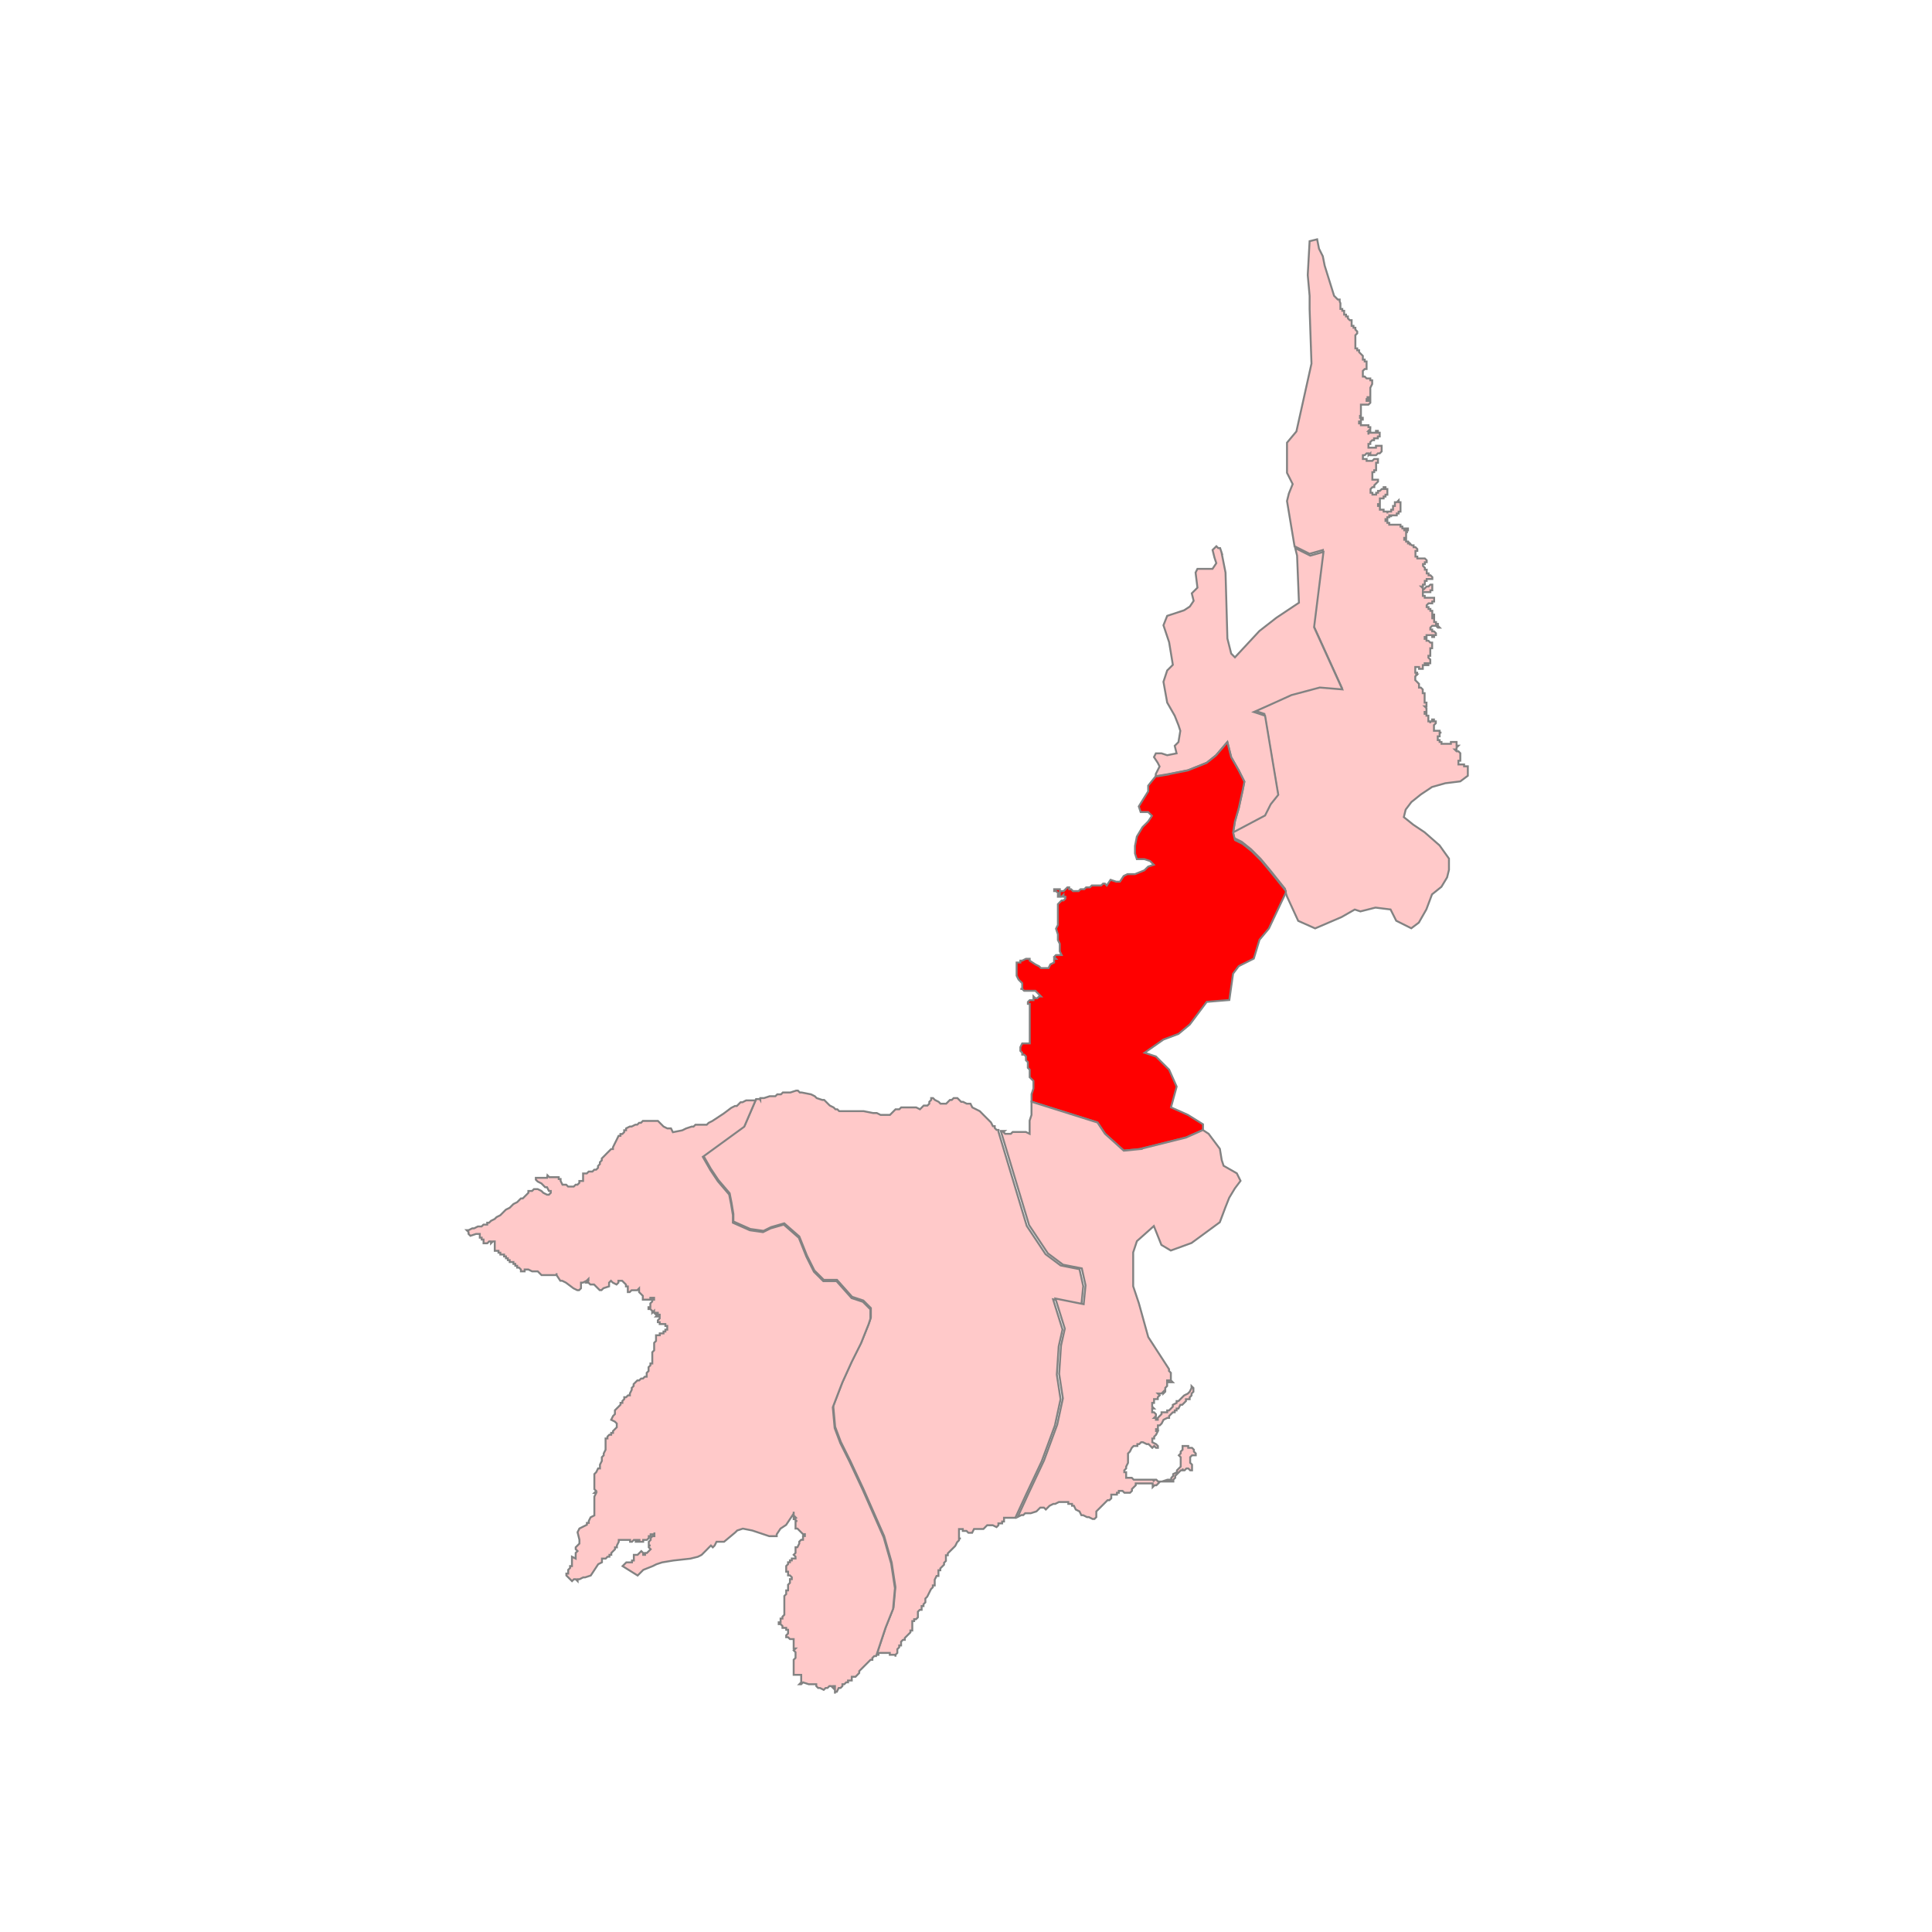 <?xml version="1.0" encoding="UTF-8"?>
<svg id="Layer_1" data-name="Layer 1" xmlns="http://www.w3.org/2000/svg" viewBox="0 0 300 300">
  <defs>
    <style>
      .cls-1 {
        fill: #ffc9c9;
      }

      .cls-1, .cls-2 {
        stroke: #828282;
        stroke-miterlimit: 10;
        stroke-width: .3px;
      }

      .cls-2 {
        fill: red;
      }
    </style>
  </defs>
  <path id="polygon94" class="cls-1" d="M208.14,47.09v.88h.29v.29h.29v.59h.29v.29h.29v.29l.29.29h.29v.88h.29v.29h.29v.29l.29.29v.29l-.29.29v2.05h.29v.29h.29v.29l.29.29.29.29v.58h.29v.29h.29v1.17h-.29l-.29.29v.88h.29l.29.29h.58v.29h.29v.58l-.29.58v1.46h-.58.29v.29h.29v.29h-.29v-.29h-.29v.29h.58v.29l-.29.29h-1.17v1.75h-.29.29v.29h-.29.58v.29h-.29v.29h-.29v.29h.29v.29h1.17v.29h.29v.29l-.29.29h.29v.29h-.29v.29-.29h1.17v-.29h.29v.29h.29v.58h-.29v.29h-.59v.29h-.29l-.29.29v.29h-.29v.58h1.17v-.29h.88v.88l-.29.29h-.29l-.29.29h-.88v-.29l-.29.29v-.29h-.29l-.29.29h-.29v.59h.58v.29h.88l.29-.29h.59v.58h-.29v1.17h-.29v.29h-.29v1.17h.88v.29l-.29.29-.29.29v.29h-.29l-.29.29v.58h.29v.29h.58v-.29h.29v-.29h.29l.29-.29h.29v-.29h.29v.29h.29v.88h-.29v.29h-.29v.29h-.58v.88h-.29v.29h.29v.58h.58v.29h.59v.29-.29h.58v-.29h.29v-.58h.29v-.58h.29l.29-.29v.29h.29v1.46h-.29v.29h-.29v.29h-.88v.29-.29h-.29v.29h-.29v.29h-.29v.29h.29v.29h.29v.29h1.75v.29h.29v.29h.29v.29h.29v-.29h.29v.29h-.29v.29h.29-.29v.88h-.29v.29h.29v.29h.29v.29h.29v.29-.29l.29.29h.29v.29h.29l.29.29v.29h-.29v.88h.29v.29h1.17l.29.29v.29h-.29v.29h-.29v.29l.29.29v.29h.29v.58h.29v.29h.29l.29.29v.29h-.88v.29h-.29v.58h-.29v.29h-.29l.29.29v.29l.29-.29.29-.29h.29l.29-.29h.29v.88h-.29v.29h-1.17v.58h.29v.29h1.46v.58h-.29v.29h-.58l-.29.29v.29h.29v.29h.29v.29h.29v.58h.29v.29h-.29v.29h.29v.58h.29v.29h.29v.29l.29.29h-.29l-.29-.29h-.59l-.29.29v.29h.29v.29h.29l.29.29v.29h-.29v.29h-.29v-.29h-.88v.29h-.29v.29h.29v.29h.29l.29.29h.29v.88h-.29v1.17h-.29v.29l.29.29v.58h-.29v.29h-.29v-.29h-.29v.29h-.29v.58h-.58v-.29h-.59v.88h.29v.29h-.29.29l-.29.29v.58l.29.29.29.29v.58h.29l.29.29v.58h.29v1.46h.29v.58h-.29l.29.29v.58h-.29v.29h.29v.29h.29v.88h.29v.29-.29h.29v-.29h.29v.29h.29v.29l-.29.29v.88h.88v.29h.29-.29v.58h-.29v.58h.29v.29h.29v.29h1.46v-.29h.88v.58h.29l-.29.29v.29h-.29l.29.29h.29l.29.29v1.17h-.29v.58h.88v.29h.58v1.46l-1.17.88-2.34.29-2.05.58-1.75,1.17-1.46,1.17-.88,1.17-.29,1.17,1.46,1.17,1.75,1.17,2.34,2.05,1.46,2.05v1.75l-.29,1.17-.88,1.46-1.46,1.17-.88,2.34-1.17,2.05-1.17.88-2.34-1.17-.88-1.75-2.34-.29-2.34.59-.88-.29-2.05,1.17-2.05.88-2.05.88-2.63-1.17-1.75-3.8-.29-.88v-.29l-1.17-1.46-1.17-1.46-1.46-1.75-1.46-1.46-1.46-1.17-1.17-.58-.29-1.17,4.97-2.63.88-1.75,1.17-1.46-.88-5.26-1.17-7.02-1.75-.58,2.63-1.17,3.22-1.46,4.39-1.17,3.51.29-4.39-9.65,1.46-11.7-2.05.58-2.34-1.17-1.17-7.02.29-1.17.59-1.46-.88-1.75v-4.68l1.46-1.75,2.34-10.53-.29-8.48v-2.05l-.29-3.22.29-5.26,1.17-.29.29,1.46.59,1.17.29,1.46,1.46,4.68.58.58h.29v.29Z"/>
  <path id="polygon138" class="cls-1" d="M189.72,85.99l.58,2.92.29,10.24.59,2.34.58.58,3.8-4.09,2.63-2.05,3.51-2.34-.29-7.31-.29-1.17,2.34,1.17,2.05-.58-1.46,11.7,4.39,9.65-3.51-.29-4.39,1.17-3.22,1.46-2.63,1.17,1.75.58,1.17,7.02.88,5.26-1.17,1.46-.88,1.75-4.97,2.63.29-1.76.59-2.05.58-2.63.29-1.46-.88-1.75-1.17-2.05-.59-2.34-1.75,2.05-1.46,1.17-2.93,1.17-2.92.58-1.76.29h-.29v-.29l.59-1.17-.29-.58-.58-.88.29-.58h.88l.88.29,1.46-.29-.29-1.17.58-.58.29-1.75-.29-.88-.58-1.46-1.17-2.05-.58-3.22.58-1.76.88-.88-.58-3.51-.88-2.63.58-1.46.88-.29.88-.29.88-.29.88-.58.59-.88-.29-1.17.88-.88-.29-2.34.29-.58h2.34l.59-.88-.29-.88-.29-1.17.59-.58.29.29h.29l.29.88Z"/>
  <path id="polygon168" class="cls-2" d="M181.53,120.21l2.92-.58,2.93-1.17,1.46-1.17,1.75-2.05.59,2.34,1.17,2.05.88,1.75-.29,1.46-.58,2.63-.59,2.05-.29,1.76.29,1.17,1.17.58,1.46,1.17,1.46,1.46,1.46,1.75,1.17,1.46,1.17,1.46v.29l-2.63,5.56-1.46,1.75-.88,2.92-2.34,1.17-.88,1.17-.58,4.09-3.51.29-2.63,3.51-1.75,1.46-2.34.88-2.93,2.05,1.76.58,2.05,2.05,1.17,2.63-.88,3.22,2.63,1.17,2.34,1.46v.88l-2.63,1.17-7.02,1.75h.29l-2.93.29-2.92-2.63-1.17-1.75-10.24-3.22v-1.17l.29-.88v-1.17l-.29-.29-.29-.29v-1.17l-.29-.29v-.88l-.29-.29v-.59l-.29-.29h-.29v-.29l-.29-.29v-.58l.29-.58h1.17v-6.14h-.29v-.29l.29-.29h.58v-.58l.29.29h.29l.29-.29h.29l-.29-.29-.29-.29-.29-.29h-1.75l-.29-.29h-.29.29v-.88l-.58-.59-.29-.58v-2.05h.58v-.29h.29l.58-.29h.58v.29l.88.58.58.29.29.29h1.17l.29-.58.58-.29v-.58h.29l-.29-.29.29-.29h.88l-.29-.58v-1.17l-.29-.58v-.88l-.29-.88.29-.59v-3.22l.29-.29.29-.29h.29l.29-.29v-.29h-.29v-.29l-.29.29h-.58v-.29h.29v-.29h-.29l-.29-.29h-.29v-.29h.88v.29h.59l.29-.29.29-.29h.29v.29h.29l.29.29h.88l.29-.29h.58l.29-.29h.59l.29-.29h1.46l.29-.29h.29l.29.29.58-.88.88.29h.58l.58-.88.58-.29h1.17l1.46-.59.59-.58.88-.29-.58-.58-.88-.29h-1.17l-.29-.88v-1.17l.29-1.46.88-1.46.88-.88.58-.88-.58-.58h-1.17l-.29-.88,1.46-2.34v-.88l1.17-1.46h.29l1.76-.29Z"/>
  <path id="polygon206" class="cls-1" d="M118.06,170.8v-.29h.58l.88-.29h.88l.29-.29h.58l.29-.29h1.17l.88-.29h.29l.29.29h.29l1.46.29.58.29.29.29.88.29h.29l.29.29.29.29.29.29.59.29.29.29h.29l.29.29h3.8l1.46.29h.58l.58.29h1.46l.29-.29.29-.29.29-.29h.58l.29-.29h2.34l.58.29.29-.29.29-.29h.58l.29-.29v-.29l.29-.29v-.29h.29l.29.29.58.29.29.29h.88l.29-.29.29-.29h.29l.29-.29h.58l.29.29.29.29h.29l.58.29h.58l.29.58.58.29.58.29.58.59.58.58.29.29.29.29.29.58h.29v.29l.29.29h.29v.29l4.39,14.62,2.92,4.39,2.34,1.75,2.93.58.58,2.63-.29,2.93-4.39-.88,1.46,4.68-.59,2.63-.29,4.39.58,3.8-.88,4.09-2.05,5.56-2.34,4.97-1.75,3.8h-1.76v.58h-.29v.29h-.58v.29l-.29.29-.58-.29h-.88l-.29.29-.29.29h-1.46l-.29.59h-.58l-.29-.29h-.58v-.29h-.59v1.46h.29-.29v.29l-.29.29-.29.58-.29.29-.29.29-.58.58v.29h-.29v.88l-.29.29v.29l-.29.29-.29.29v.29h-.29v.88h-.29l-.29.59v.88h-.29v.29l-.29.29-.58,1.17-.29.29v.59l-.29.29v.29h-.29v.58h-.29l-.29.29v.88l-.29.29h-.29v.29h-.29v1.46h-.29v.29l-.29.29-.29.29-.29.29v.29h-.29l-.29.29v.58h-.29v.29l-.29.29v.58l-.29.29v.29-.29h-.88v-.29h-1.76v.29h-.29l1.46-4.39,1.17-2.93.29-3.22-.58-3.8-1.17-4.1-3.22-7.31-2.05-4.39-1.46-2.93-.88-2.34-.29-3.22,1.46-3.8,1.46-3.22,1.46-2.92,1.17-2.93.29-.88v-1.46l-1.17-1.17-1.75-.58-2.34-2.63h-2.05l-1.46-1.46-1.17-2.34-1.17-2.93-2.34-2.05-2.05.59-1.17.58-2.05-.29-2.63-1.17v-1.17l-.29-1.75-.29-1.46-1.75-2.05-1.17-1.75-1.17-2.05,6.43-4.68,1.76-4.09h.58Z"/>
  <path id="polygon210" class="cls-1" d="M85.01,182.5l.29.29h1.46v.29h.29v.29l.29.59h.58l.29.29h.88l.29-.29h.29l.29-.29v-.29h.58v-1.17h.58l.29-.29h.58l.29-.29h.29l.29-.29v-.29l.29-.29v-.29l.29-.29v-.29l.29-.29.58-.59.29-.29.29-.29h.29v-.29l.29-.59.29-.58.29-.59h.29v-.29h.29l.29-.29v-.29h.29v-.29l.58-.29h.29l.58-.29h.29l.29-.29h.29l.29-.29h2.34l.29.29.29.29.29.29.58.29h.58l.29.59,1.46-.29.58-.29.88-.29h.29l.29-.29h1.76l.29-.29.58-.29.88-.58.88-.58,1.17-.88.58-.29h.29l.29-.29.29-.29h.29l.58-.29h1.46l-1.76,4.09-6.43,4.68,1.17,2.05,1.17,1.75,1.75,2.05.29,1.46.29,1.75v1.17l2.63,1.17,2.05.29,1.17-.58,2.05-.59,2.34,2.05,1.17,2.93,1.17,2.34,1.46,1.46h2.05l2.34,2.63,1.75.58,1.17,1.17v1.46l-.29.88-1.17,2.93-1.46,2.92-1.46,3.22-1.46,3.8.29,3.22.88,2.34,1.46,2.93,2.05,4.39,3.22,7.31,1.17,4.1.58,3.8-.29,3.22-1.17,2.93-1.46,4.39h-.29l-.29.29v.29h-.29l-.29.29-.29.29-.29.29-.88.88v.29l-.58.59h-.58v.58h-.58v.29h-.29l-.29.29h-.29v.29l-.29.29h-.29l-.29.59h-.29v.29-1.17h-.29v.29l-.29-.29h-.29l-.29.29h-.29l-.29.29-.58-.29h-.29l-.29-.29v-.29h-1.17l-.88-.29-.29.29h-.29l.29-.29v-1.17h-1.17v-2.34l.29-.29v-.88l-.29-.29.29-.29h-.29v-1.46h-.58l-.29-.29h-.29v-.29l.29-.29v-.58h-.29v-.29h-.58v-.29l-.29-.29h-.29v-.29h.29v-.58h.29v-.29l.29-.29v-2.92l.29-.29v-.58h.29v-.88l.29-.29v-.58h.29v-.29l-.29-.29h-.29v-.58h-.29v-.88l.29-.29v-.29h.29v-.29h.29v-.29h.58v-.29l-.29-.29.29-.29v-.88h.29l.29-.58v-.29l.29-.29h.29v-.58h.29v-.29h-.29l-.29-.29-.29-.29-.29-.29h-.29v-1.17h.29-.29v-.29h-.29v-.29h.29l-.29-.29v-.58.29l-1.17,1.76-.88.58-.58.88v.29h-1.17l-2.63-.88-1.46-.29-.88.29-.29.29-1.75,1.46h-1.17l-.29.58-.29.29-.29-.29-.29.29-.58.59-.58.58-.58.29-1.17.29-2.63.29-1.75.29-.88.29-.58.29-1.46.58-.88.88-2.34-1.46.29-.29.29-.29h.88v-.29h.29v-.88h.58l.29-.29.29-.29.29.29v.29h.29v-.29h.29l.29-.29.29-.29-.29-.29v-.29h.29-.29v-.58l.29-.29v-.29l.29-.29h.29v-.58.29h-.58v.29h-.29v.29l-.29.29h-.58v.29h-.58v-.29h-.29v.29h-.29v-.29h-.29l-.29.29h-.29v-.29h-1.76v.29l-.29.58v.29h-.29v.29l-.58.58v.29h-.29v.29h-.29l-.29.29h-.58v.58l-.58.29-.58.88-.58.88-.88.29h-.29l-.58.29h-.29v.29l-.29-.29h-.29l-.29.29-.88-.88v-.29h.29v-.58l.29-.29v-.29h.29v-1.46l.58.29v-.88l.29-.29-.29-.29v-.29l.29-.29.29-.29v-.59l-.29-1.17.29-.58.58-.29.58-.29v-.29h.29v-.29l.29-.58.58-.29v-2.92l.29-.58h-.29l.29-.29-.29-.29v-2.34l.29-.29.29-.59h.29v-.58l.29-.58v-.58l.29-.29v-.29l.29-.58v-1.75h.29v-.29l.29-.29h.29v-.29h.29v-.29l.29-.29.29-.29v-.58l-.29-.29-.58-.29.29-.59.29-.29v-.59l.29-.29.29-.29.29-.29v-.29h.29v-.29l.29-.29v-.29h.29l.29-.29h.29v-.29l.29-.58v-.29l.29-.29v-.29l.29-.29.29-.29h.29l.29-.29h.29l.29-.29h.29v-.59l.29-.29v-.59l.29-.29v-.29h.29v-1.75l.29-.29v-1.17l.29-.29v-.88h.58v-.29h.58v-.29h.29v-.29h.29v-.58h-.29v-.29h-.88v-.29h-.29v-.29l.29-.29v-.59h-.29v.29h-.29l.29-.29v-.29h-.29v.29l-.29-.29v-.29l-.29.29v-.29l-.29-.29h-.29v-.29h.29v-.59l.29-.29v-.29h.29v-.29h-.58v.29h-1.17v-.59l-.29-.29-.29-.29v-.58l-.29.29h-.88l-.29.29h-.29v-.88h-.29v-.29l-.59-.59h-.58v.29l-.29.29-.58-.29-.29-.29-.29.29v.58l-.88.29-.29.29h-.29l-.29-.29-.29-.29-.29-.29h-.58l-.29-.29h-.29l.29-.29v-.29l-.29.29-.58.29h-.29v.88l-.29.29h-.29l-.59-.29-1.17-.88-.58-.29h-.29l-.58-.88v-.29.29h-2.34l-.29-.29-.29-.29h-.88l-.58-.29h-.58v.29h-.58v-.29l-.29-.29h-.29v-.29h-.29v-.29h-.29v-.29h-.58v-.29h-.29v-.29h-.29v-.29h-.29v-.29h-.58v-.29h-.29v-.29h-.58v-1.46h-.29l-.29.29v-.29h-.29l-.29.29h-.58v-.58h-.29v-.29h-.29v-.58h-.58l-.88.29-.29-.29v-.29l-.29-.29h.29l.58-.29h.29l.58-.29h.58l.29-.29h.58v-.29h.29l.29-.29.58-.29.29-.29.58-.29.58-.58.29-.29.59-.29.58-.58.58-.29.29-.29.29-.29h.29l.29-.29.29-.29.29-.29v-.29h.58l.29-.29h.58l.58.29.29.29.58.29h.29l.29-.29v-.29h-.29l-.29-.58h-.29l-.58-.59-.58-.29-.29-.29v-.29h1.75Z"/>
  <path id="polygon212" class="cls-1" d="M155.79,175.77l.29.29h.88l.29-.29h2.05l.58.29v-2.05l.29-.88v-2.05l10.24,3.22,1.17,1.75,2.92,2.63,2.93-.29h-.29l7.02-1.75,2.63-1.17.88.58,1.75,2.34.29,1.75.29.88,2.05,1.17.58,1.17-.88,1.17-.88,1.46-.58,1.46-.88,2.34-4.39,3.22-3.22,1.17-1.46-.87-1.17-2.93-2.63,2.34-.58,1.75v5.26l.88,2.63,1.46,5.26,3.22,4.97v.29l.29.29v1.17l.29.29h-.58v-.29h-.29v.88l-.29.29v.58l-.29.29v-.29l-.29.29h-.58l.29.29-.29.29v.29h-.58v.59h-.29v.58l.29.29h-.29v.59h.29l.29.29v.29l-.29.29h.29v.29h.29v-.29l.29-.29.29-.29v-.29h.88v-.29h.29l.29-.29.29-.29v-.29l.59-.29v-.29h.29l.29-.29.29-.29.29-.29.58-.29.29-.29.29-.58v-.29l.29.29v.58l-.29.29v.29l-.29.29v.29h-.58v.29l-.29.29-.29.29h-.29l-.29.58h-.29v.29h-.29v.29h-.29l-.29.29-.29.29v.29h-.29l-.58.29-.29.58-.29.29h-.29v.59h-.29v.29h.29l-.29.58-.29.29v.29h-.29v.58l.58.29.29.29v.29h-.29l-.29-.29-.29.29-.29-.29-.29-.29h-.29l-.58-.29h-.29l-.29.29h-.29v.29h-.58l-.29.29-.29.58-.29.29v1.46l-.29.58v.29l-.29.29v.29h.29v.87h.88l.29.29h2.93l.29.29-.29-.29h.58l.29.29h.58l.88-.29h.58v-.29l.29-.29v-.29l.59-.29v-.29l.29-.29.29-.29v-1.46l-.29-.29.29-.29v-.29l.29-.29v-.58h.88v.29h.59l.29.29v.29l.29.29v.29h-.58l-.29.29v.87l.29.29v.88h-.29l-.29-.29h-.29l-.29.29h-.29v-.29.29h-.29l-.29.29-.29.29-.29.29v.29l-.29.29v.29h-2.05l-.29.29-.29.29h-.29l-.29.29v-.58h-2.63v.29l-.59.58v.29l-.29.29h-.88l-.29-.29h-.58v.29h-.29v.29h-.88v.58l-.29.29h-.29l-.29.29-.29.29-.29.29-.29.29-.29.29-.29.29v.88l-.29.29h-.29l-.58-.29h-.29l-.58-.29h-.29l-.29-.59-.58-.29-.29-.59h-.29v-.29h-.58v-.29h-1.46l-.58.29h-.29l-.58.29-.29.29-.29.29-.29-.29h-.58l-.58.58-.88.29h-.88l-.29.29h-.29l-.58.29,1.75-3.8,2.34-4.97,2.05-5.56.88-4.09-.58-3.8.29-4.39.59-2.63-1.46-4.68,4.39.88.29-2.93-.58-2.63-2.93-.58-2.34-1.75-2.92-4.39-4.39-14.62h.58Z"/>
</svg>